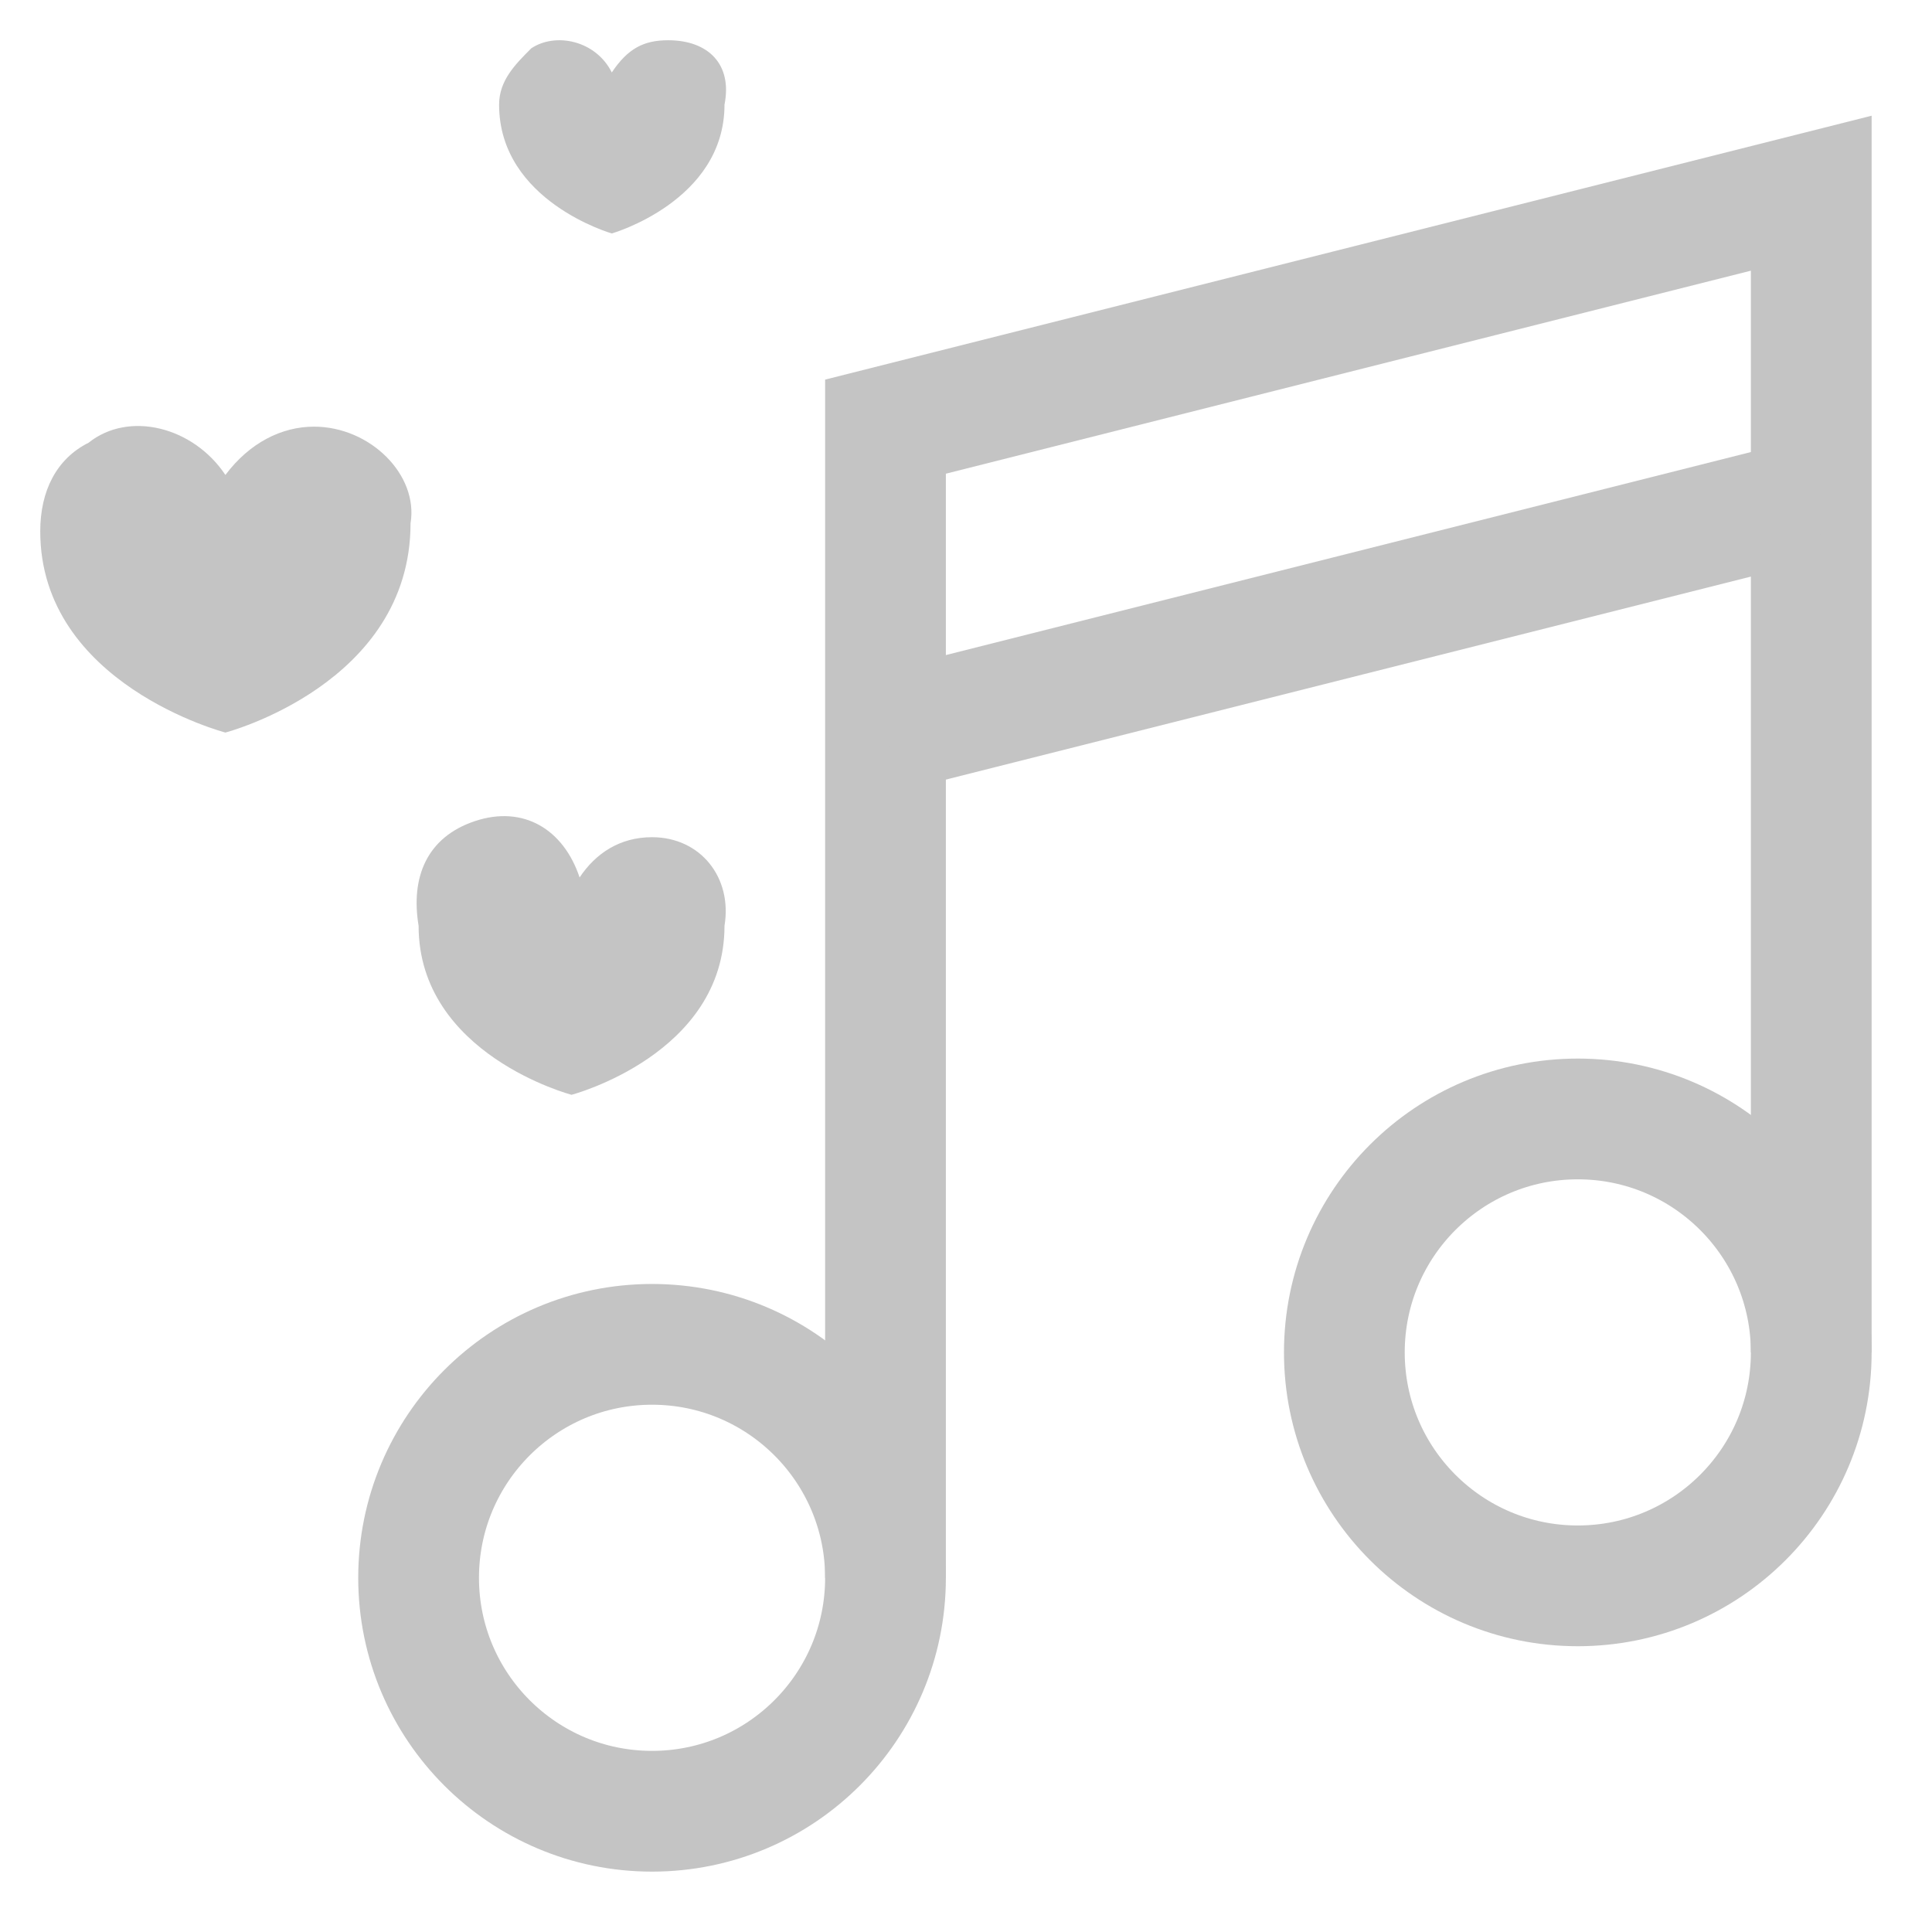 <svg xml:space="preserve" style="enable-background:new 0 0 24 24;" viewBox="0 0 24 24" y="0px" x="0px" xmlns:xlink="http://www.w3.org/1999/xlink" xmlns="http://www.w3.org/2000/svg" id="Layer_1" version="1.1">
<style type="text/css">
	.st0{fill:none;stroke:#C4C4C4;stroke-width:1.5;stroke-miterlimit:10;}
	.st1{fill:#C4C4C4;}
</style>
<circle r="2.9" cy="19.6" cx="8.1" class="st0"></circle>
<circle r="2.9" cy="16.8" cx="19.6" class="st0"></circle>
<polyline points="22.5,16.8 22.5,2.4 11,5.3 11,19.6" class="st0"></polyline>
<line y2="9.1" x2="11" y1="6.2" x1="22.5" class="st0"></line>
<path d="M3.9,5.3c-0.4,0-0.8,0.2-1.1,0.6C2.4,5.3,1.6,5.1,1.1,5.5C0.7,5.7,0.5,6.1,0.5,6.6c0,1.9,2.3,2.5,2.3,2.5
	s2.3-0.6,2.3-2.6C5.2,5.9,4.6,5.3,3.9,5.3z" class="st1"></path>
<path d="M8.1,10.4c-0.4,0-0.7,0.2-0.9,0.5C7,10.3,6.5,10,5.9,10.2s-0.8,0.7-0.7,1.3l0,0c0,1.6,1.9,2.1,1.9,2.1
	s1.9-0.5,1.9-2.1C9.1,10.9,8.7,10.4,8.1,10.4C8.1,10.4,8.1,10.4,8.1,10.4z" class="st1"></path>
<path d="M8.3,0.5c-0.3,0-0.5,0.1-0.7,0.4C7.4,0.5,6.9,0.4,6.6,0.6C6.4,0.8,6.2,1,6.2,1.3c0,1.2,1.4,1.6,1.4,1.6
	s1.4-0.4,1.4-1.6C9.1,0.8,8.8,0.5,8.3,0.5C8.3,0.5,8.3,0.5,8.3,0.5z" class="st1"></path>
</svg>
